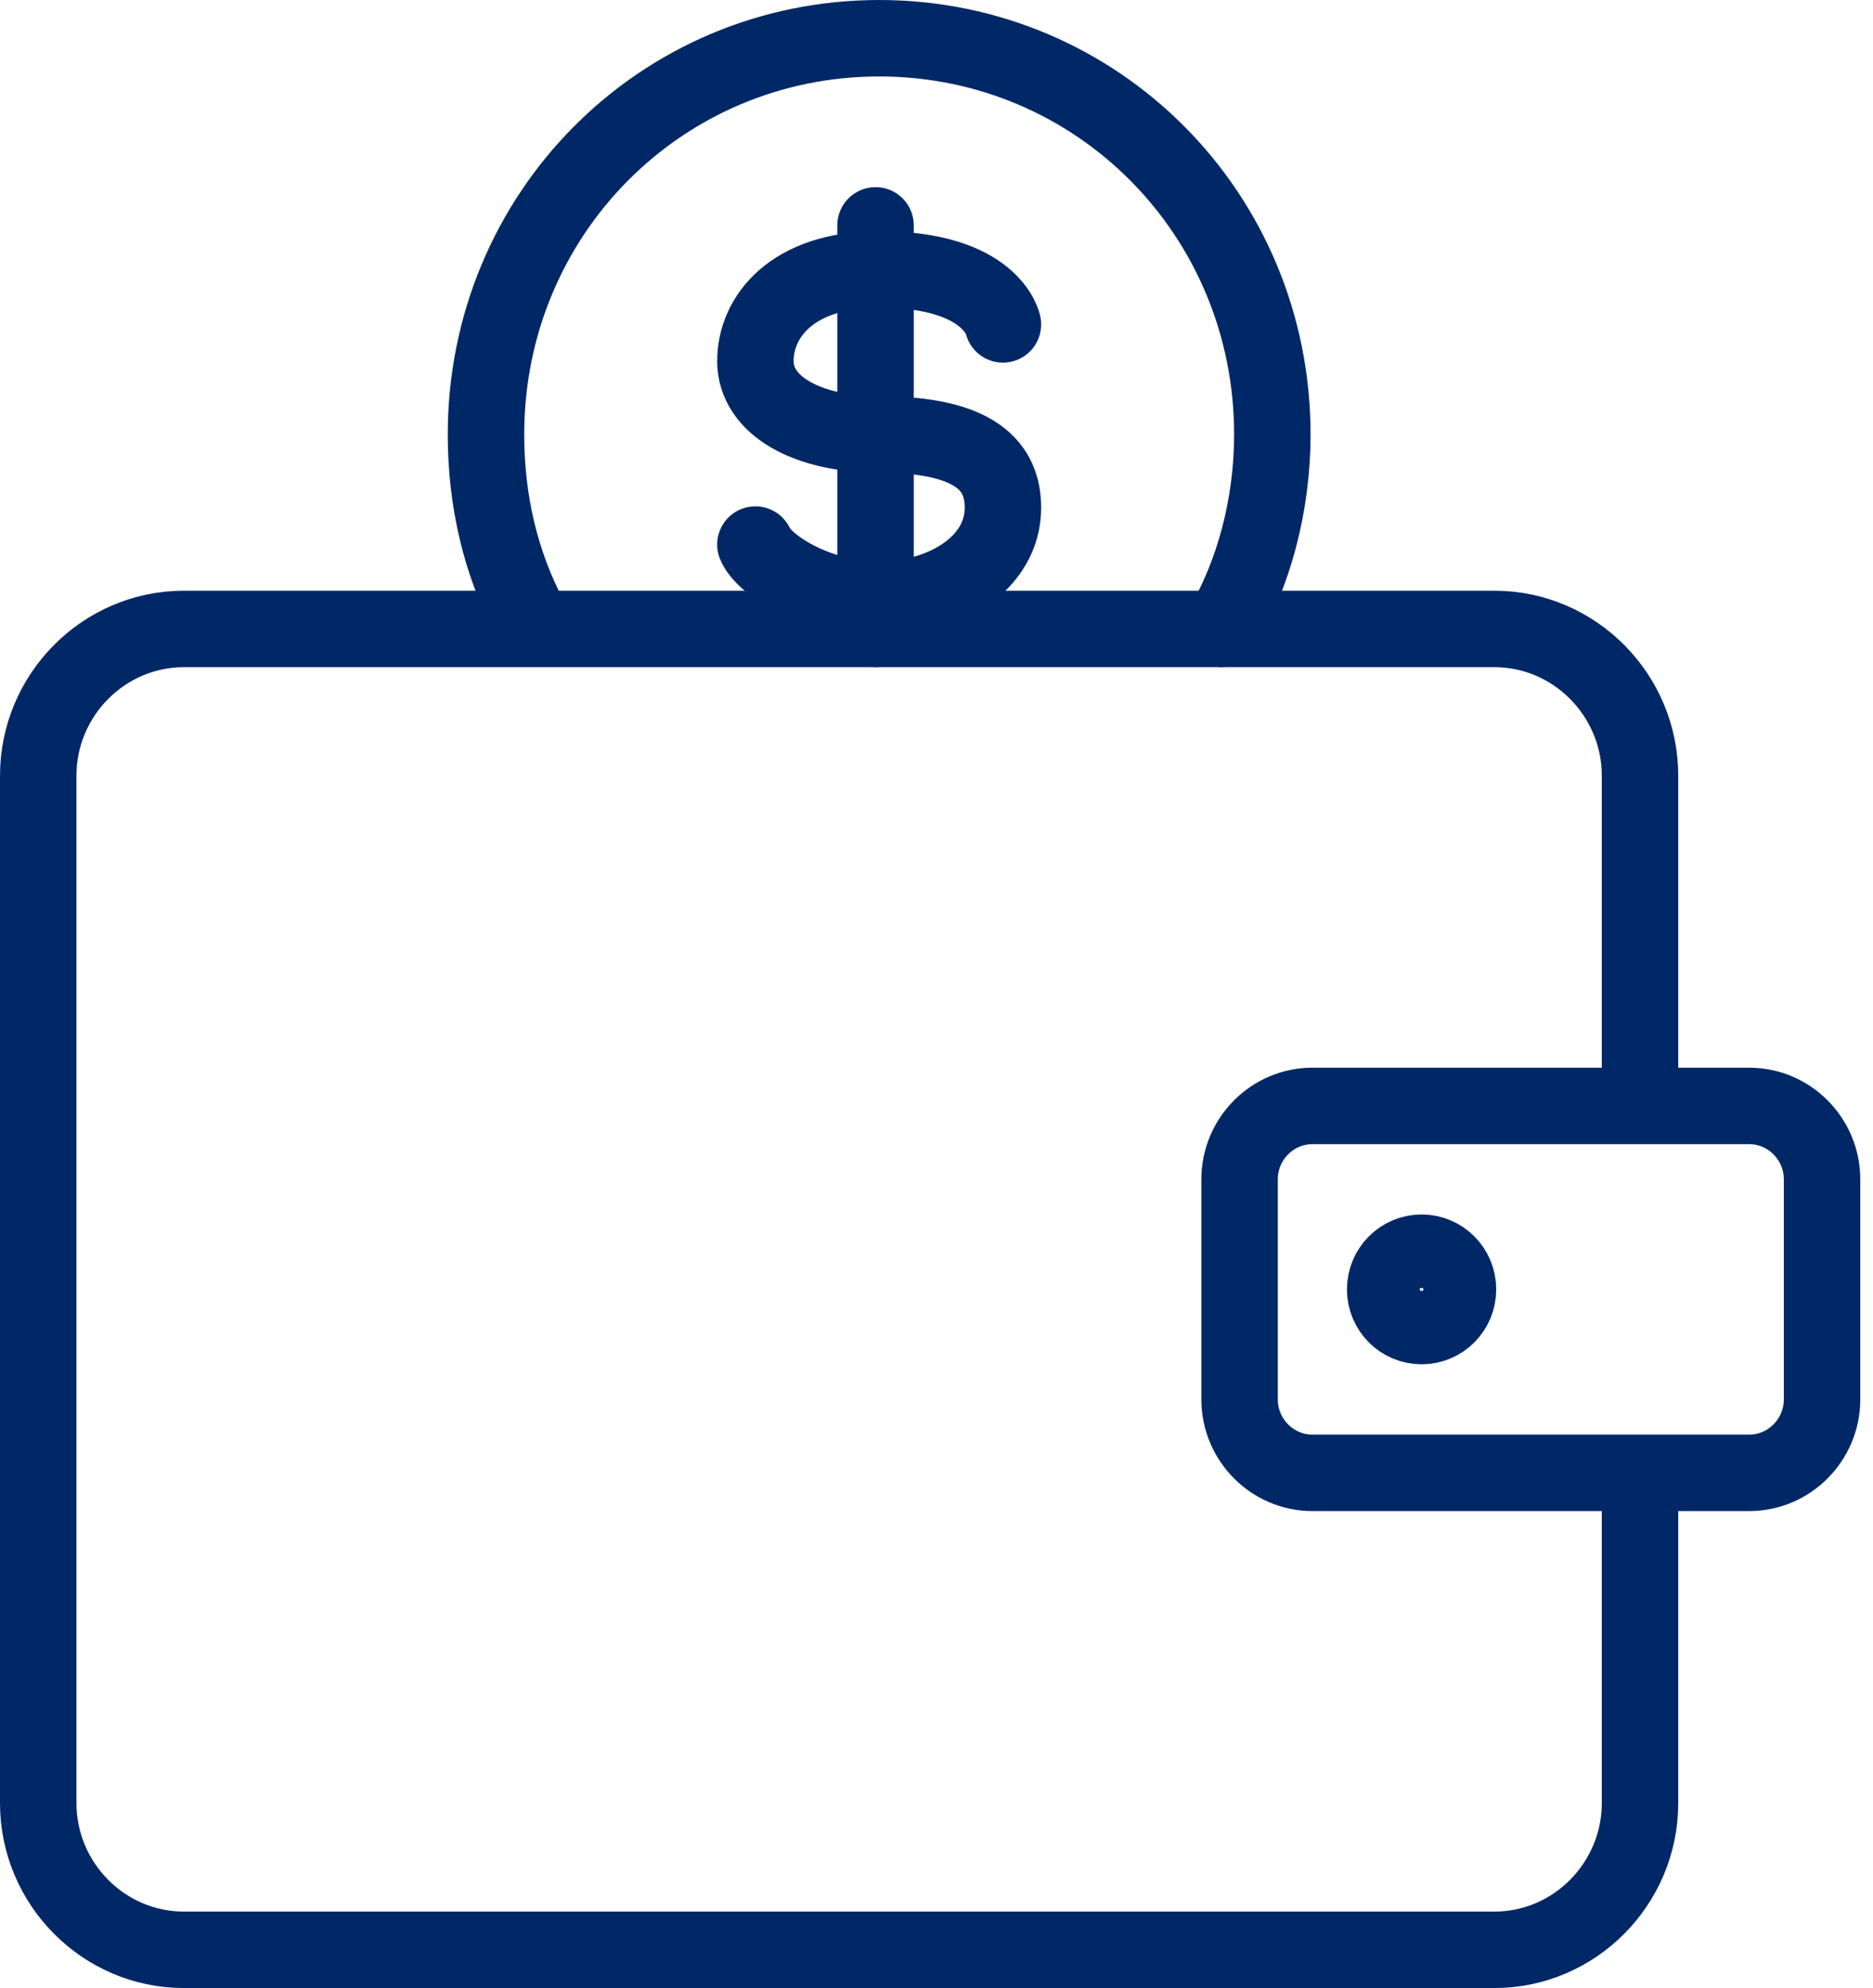 <?xml version="1.0" encoding="UTF-8"?> <svg xmlns="http://www.w3.org/2000/svg" width="49" height="52" viewBox="0 0 49 52" fill="none"><path d="M13.857 16.163C13.095 14.724 12.714 13.092 12.714 11.365C12.714 5.607 17.286 1 23 1C28.714 1 33.286 5.607 33.286 11.365C33.286 13.188 32.809 15.011 31.952 16.451" stroke="#002866" stroke-width="2" stroke-miterlimit="10" stroke-linecap="round" stroke-linejoin="round"></path><path d="M26.238 8.485C26.238 8.485 25.952 7.046 23 7.046C20.714 7.046 19.762 8.293 19.762 9.445C19.762 10.597 21.095 11.364 23 11.364C25.572 11.364 26.238 12.228 26.238 13.284C26.238 14.723 24.714 15.683 23 15.683C21.286 15.683 19.952 14.723 19.762 14.244" stroke="#002866" stroke-width="2" stroke-miterlimit="10" stroke-linecap="round" stroke-linejoin="round"></path><path d="M22.905 5.895V16.451" stroke="#002866" stroke-width="2" stroke-miterlimit="10" stroke-linecap="round" stroke-linejoin="round"></path><path d="M42.905 39.484V47.161C42.905 49.273 41.191 51 39.095 51H4.81C2.714 51 1 49.273 1 47.161V20.29C1 18.179 2.714 16.451 4.81 16.451H39.095C41.191 16.451 42.905 18.179 42.905 20.29V27.968" stroke="#002866" stroke-width="2" stroke-miterlimit="10" stroke-linecap="round" stroke-linejoin="round"></path><path d="M47.667 36.604C47.667 37.66 46.81 38.524 45.762 38.524H34.333C33.286 38.524 32.429 37.66 32.429 36.604V30.846C32.429 29.791 33.286 28.927 34.333 28.927H45.762C46.81 28.927 47.667 29.791 47.667 30.846V36.604Z" stroke="#002866" stroke-width="2" stroke-miterlimit="10" stroke-linecap="round" stroke-linejoin="round"></path><path d="M37.191 34.685C37.717 34.685 38.143 34.256 38.143 33.726C38.143 33.196 37.717 32.766 37.191 32.766C36.664 32.766 36.238 33.196 36.238 33.726C36.238 34.256 36.664 34.685 37.191 34.685Z" stroke="#002866" stroke-width="2" stroke-miterlimit="10" stroke-linecap="round" stroke-linejoin="round"></path></svg> 